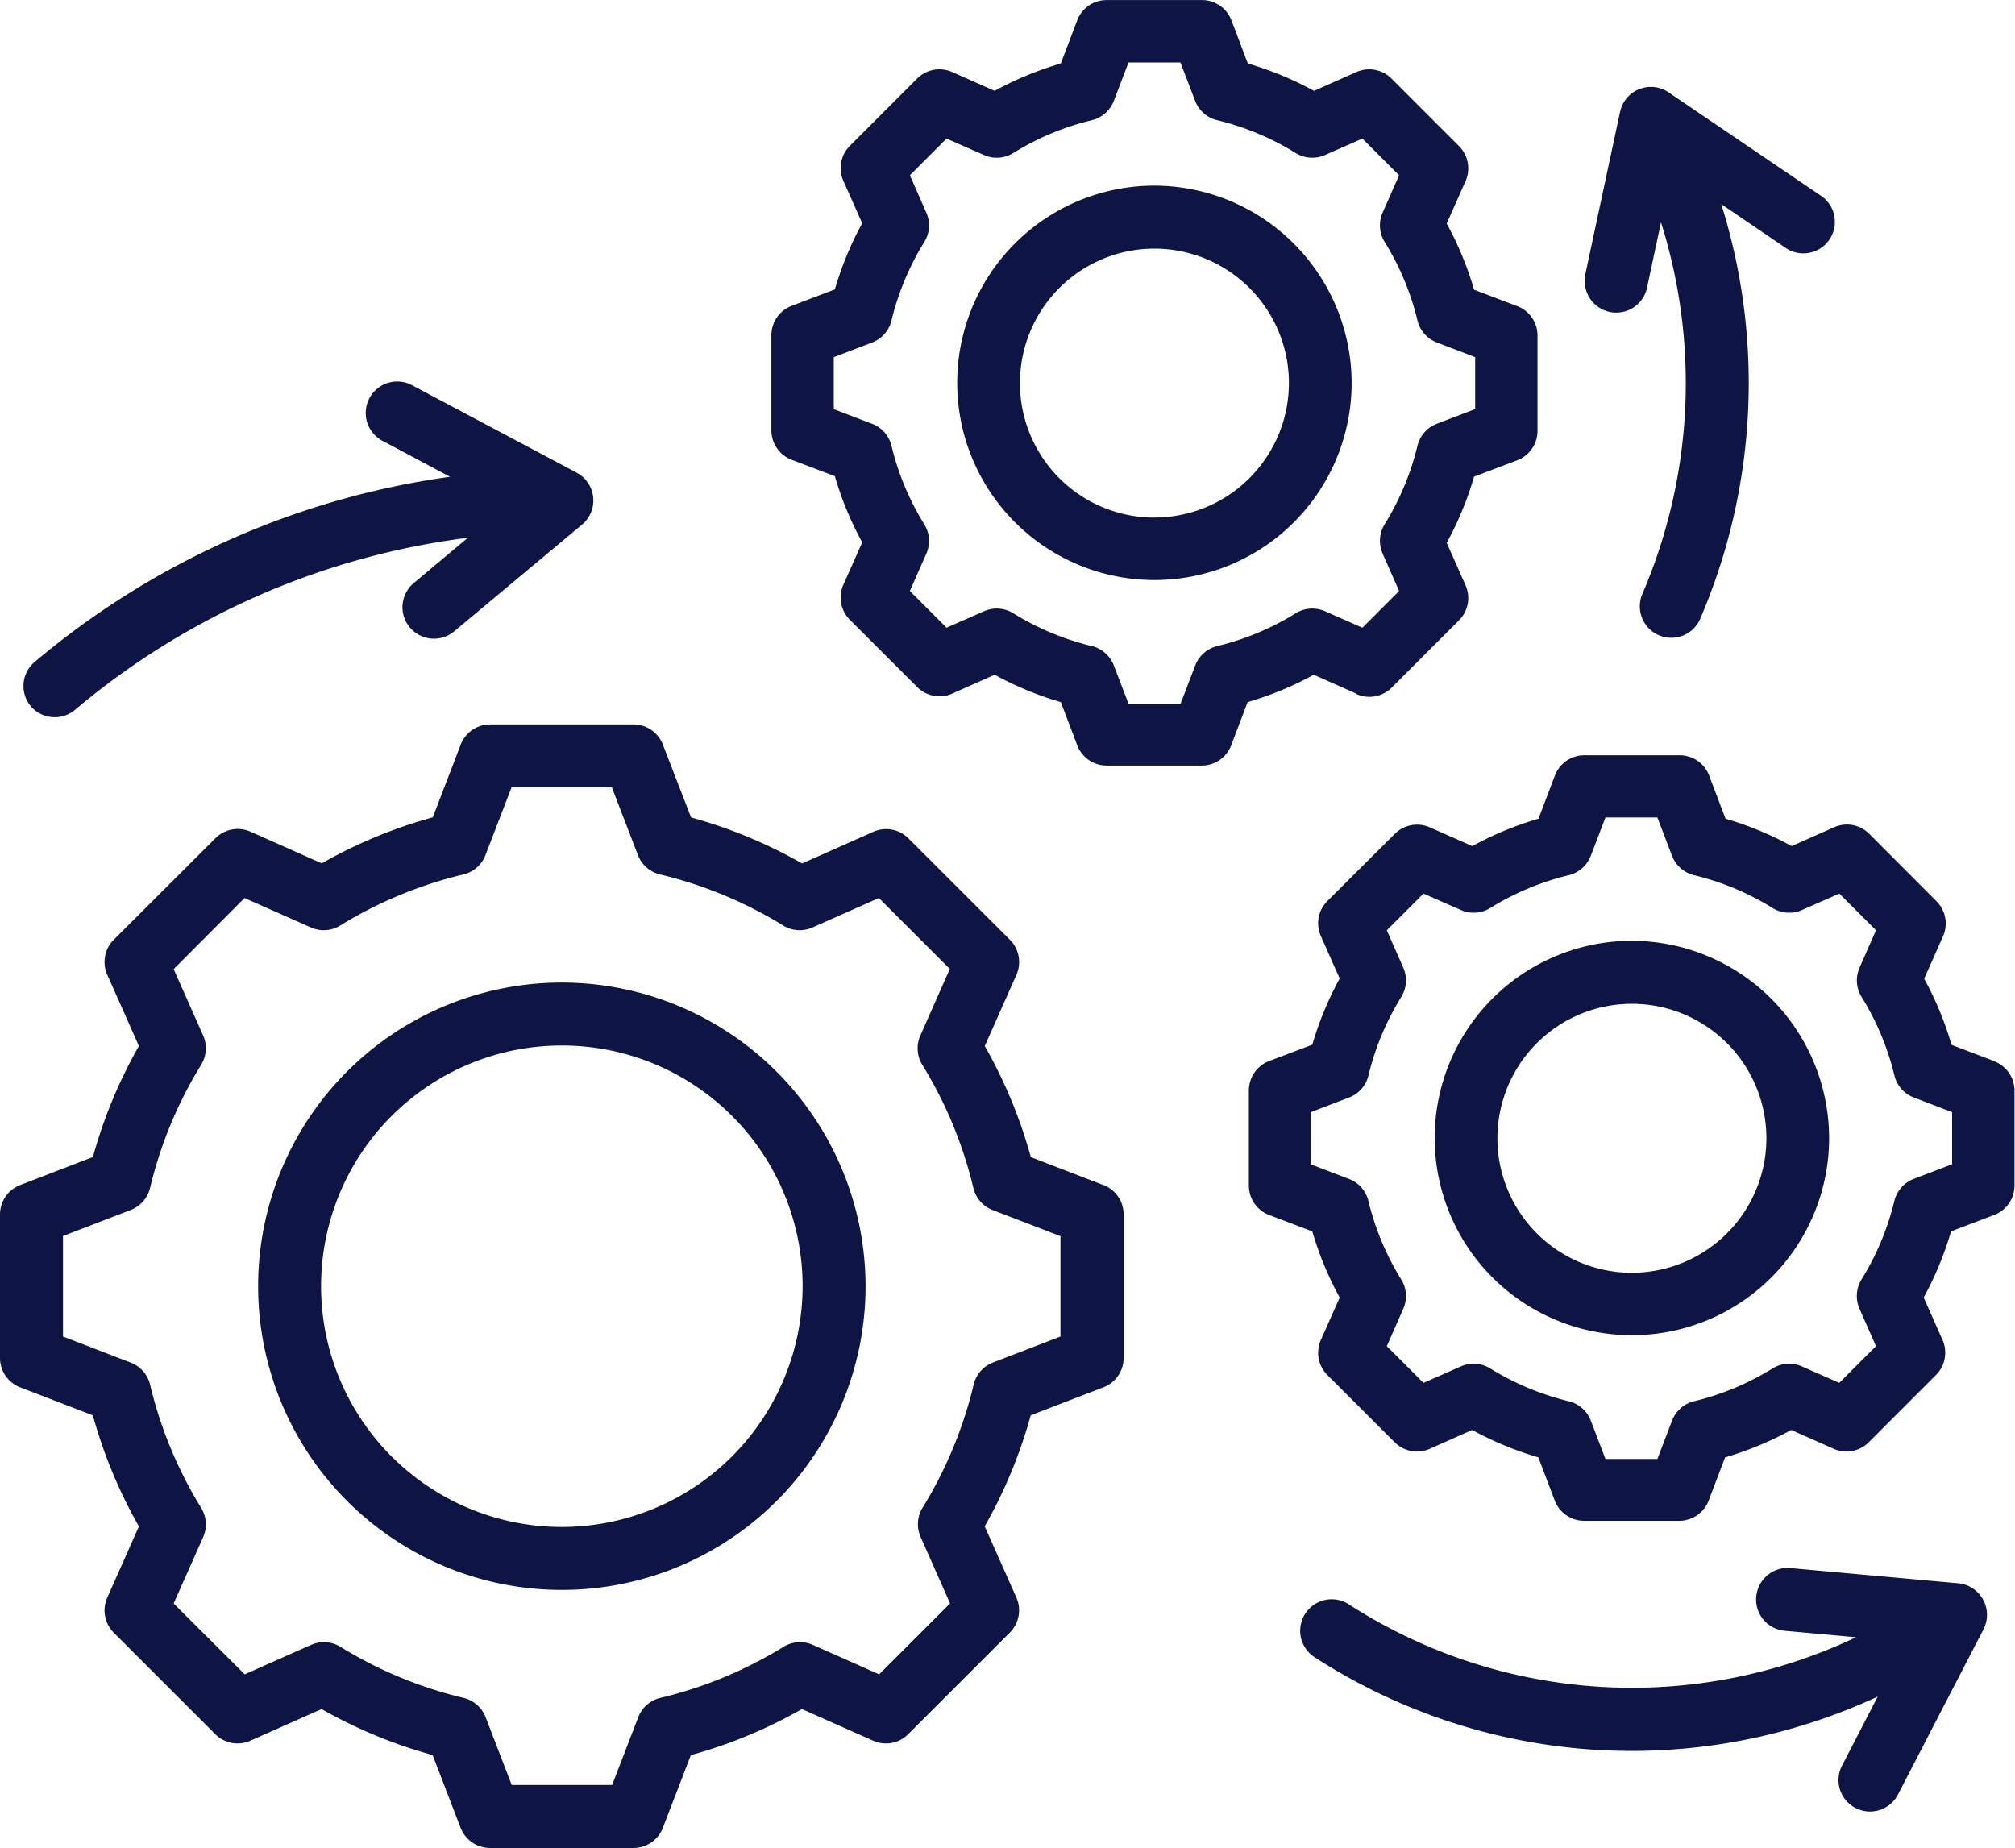 <svg xmlns="http://www.w3.org/2000/svg" width="36.782" height="33.737" viewBox="0 0 36.782 33.737">
  <path id="Path_11564" data-name="Path 11564" d="M10.256,39.133A5.544,5.544,0,1,0,15.8,44.677a5.55,5.55,0,0,0-5.544-5.544Zm0,9.939a4.395,4.395,0,1,1,4.395-4.395A4.4,4.4,0,0,1,10.256,49.072Zm9.888-6.241-1.327-.511a8.819,8.819,0,0,0-.841-2.028l.578-1.3a.575.575,0,0,0-.119-.64L16.582,36.5a.575.575,0,0,0-.64-.119l-1.3.578a8.817,8.817,0,0,0-2.027-.84L12.1,34.789a.575.575,0,0,0-.536-.368H8.946a.575.575,0,0,0-.536.368L7.9,36.117a8.818,8.818,0,0,0-2.027.84l-1.3-.578a.575.575,0,0,0-.64.119L2.077,38.351a.575.575,0,0,0-.119.64l.578,1.3a8.815,8.815,0,0,0-.84,2.027L.368,42.83A.575.575,0,0,0,0,43.367v2.62a.575.575,0,0,0,.368.536l1.327.511a8.827,8.827,0,0,0,.841,2.028l-.578,1.3a.575.575,0,0,0,.119.64L3.93,52.855a.575.575,0,0,0,.64.119l1.3-.578a8.817,8.817,0,0,0,2.027.84l.511,1.328a.575.575,0,0,0,.536.368h2.62a.575.575,0,0,0,.536-.368l.511-1.327a8.816,8.816,0,0,0,2.028-.841l1.3.578a.575.575,0,0,0,.64-.119L18.434,51a.575.575,0,0,0,.119-.64l-.578-1.3a8.817,8.817,0,0,0,.84-2.027l1.328-.511a.575.575,0,0,0,.368-.536v-2.62A.575.575,0,0,0,20.144,42.83Zm-.781,2.762-1.236.476a.575.575,0,0,0-.353.4,7.674,7.674,0,0,1-.933,2.251.575.575,0,0,0-.036.535l.538,1.212-1.295,1.295-1.211-.538a.575.575,0,0,0-.535.036,7.676,7.676,0,0,1-2.252.933.575.575,0,0,0-.4.353l-.476,1.236H9.341l-.476-1.236a.575.575,0,0,0-.4-.353,7.676,7.676,0,0,1-2.251-.933.575.575,0,0,0-.535-.036l-1.212.538L3.17,50.469l.538-1.211a.575.575,0,0,0-.036-.535,7.681,7.681,0,0,1-.933-2.252.574.574,0,0,0-.353-.4l-1.236-.476V43.761l1.236-.476a.575.575,0,0,0,.353-.4,7.675,7.675,0,0,1,.933-2.251.575.575,0,0,0,.036-.535l-.538-1.211L4.464,37.59l1.212.538a.575.575,0,0,0,.535-.036,7.676,7.676,0,0,1,2.251-.933.575.575,0,0,0,.4-.353l.476-1.236h1.831l.476,1.236a.575.575,0,0,0,.4.353,7.676,7.676,0,0,1,2.251.933.575.575,0,0,0,.535.036l1.212-.538,1.295,1.295L16.8,40.1a.575.575,0,0,0,.036.535,7.679,7.679,0,0,1,.933,2.252.574.574,0,0,0,.353.4l1.236.476v1.831Zm17.051-5.022-.79-.3a6.032,6.032,0,0,0-.5-1.208l.344-.774a.575.575,0,0,0-.119-.64L34.12,36.417a.575.575,0,0,0-.64-.119l-.774.344a6.035,6.035,0,0,0-1.208-.5l-.3-.79a.575.575,0,0,0-.536-.368H28.92a.575.575,0,0,0-.536.368l-.3.79a6.039,6.039,0,0,0-1.208.5L26.1,36.3a.575.575,0,0,0-.64.119L24.23,37.645a.575.575,0,0,0-.119.64l.344.774a6.037,6.037,0,0,0-.5,1.208l-.79.3a.575.575,0,0,0-.368.536v1.737a.575.575,0,0,0,.368.536l.79.3a6.033,6.033,0,0,0,.5,1.208l-.344.774a.575.575,0,0,0,.119.64l1.229,1.228a.574.574,0,0,0,.64.119l.774-.344a6.04,6.04,0,0,0,1.208.5l.3.79a.575.575,0,0,0,.536.368h1.737a.575.575,0,0,0,.536-.368l.3-.79a6.031,6.031,0,0,0,1.208-.5l.774.344a.575.575,0,0,0,.64-.119l1.228-1.229a.575.575,0,0,0,.119-.64l-.344-.774a6.042,6.042,0,0,0,.5-1.208l.79-.3a.575.575,0,0,0,.368-.536V41.107a.575.575,0,0,0-.368-.536Zm-.781,1.879-.7.268a.575.575,0,0,0-.353.4,4.9,4.9,0,0,1-.6,1.436.575.575,0,0,0-.036.535l.3.682-.67.67-.681-.3a.574.574,0,0,0-.535.036,4.9,4.9,0,0,1-1.436.6.575.575,0,0,0-.4.353l-.268.7h-.948l-.268-.7a.575.575,0,0,0-.4-.353,4.895,4.895,0,0,1-1.436-.6.574.574,0,0,0-.535-.036l-.682.3-.67-.67.3-.681a.575.575,0,0,0-.036-.535,4.9,4.9,0,0,1-.6-1.436.574.574,0,0,0-.353-.4l-.7-.268V41.5l.7-.268a.574.574,0,0,0,.353-.4,4.9,4.9,0,0,1,.6-1.436.575.575,0,0,0,.036-.535l-.3-.682.67-.67.682.3a.575.575,0,0,0,.535-.036,4.9,4.9,0,0,1,1.436-.6.575.575,0,0,0,.4-.353l.268-.7h.948l.268.7a.575.575,0,0,0,.4.353,4.894,4.894,0,0,1,1.436.6.575.575,0,0,0,.535.036l.682-.3.67.67-.3.681a.575.575,0,0,0,.036.535,4.894,4.894,0,0,1,.6,1.436.575.575,0,0,0,.353.4l.7.268v.948Zm-5.844-4.079a3.6,3.6,0,1,0,3.6,3.6A3.609,3.609,0,0,0,29.789,38.371Zm0,6.06a2.455,2.455,0,1,1,2.455-2.455A2.458,2.458,0,0,1,29.789,44.431ZM21.073,24.585a3.6,3.6,0,1,0,3.6,3.6A3.609,3.609,0,0,0,21.073,24.585Zm0,6.06a2.455,2.455,0,1,1,2.455-2.455A2.458,2.458,0,0,1,21.073,30.644Zm3.691,3.223a.575.575,0,0,0,.64-.119l1.229-1.229a.575.575,0,0,0,.119-.64l-.344-.774a6.042,6.042,0,0,0,.5-1.208l.79-.3a.575.575,0,0,0,.368-.536V27.321a.575.575,0,0,0-.368-.536l-.79-.3a6.032,6.032,0,0,0-.5-1.208l.344-.774a.575.575,0,0,0-.119-.64L25.4,22.63a.575.575,0,0,0-.64-.119l-.774.344a6.037,6.037,0,0,0-1.208-.5l-.3-.79a.575.575,0,0,0-.536-.368H20.2a.575.575,0,0,0-.536.368l-.3.79a6.037,6.037,0,0,0-1.208.5l-.774-.344a.575.575,0,0,0-.64.119l-1.228,1.228a.575.575,0,0,0-.119.64l.344.774a6.037,6.037,0,0,0-.5,1.208l-.79.3a.575.575,0,0,0-.368.536v1.737a.575.575,0,0,0,.368.536l.79.3a6.033,6.033,0,0,0,.5,1.208l-.344.774a.575.575,0,0,0,.119.64l1.229,1.228a.574.574,0,0,0,.64.119l.774-.344a6.041,6.041,0,0,0,1.208.5l.3.79a.575.575,0,0,0,.536.368h1.737a.575.575,0,0,0,.536-.368l.3-.79a6.03,6.03,0,0,0,1.208-.5l.774.344Zm-1.11-1.477a4.894,4.894,0,0,1-1.436.6.575.575,0,0,0-.4.353l-.268.7H20.6l-.268-.7a.575.575,0,0,0-.4-.353,4.894,4.894,0,0,1-1.436-.6.575.575,0,0,0-.535-.036l-.682.3-.67-.67.3-.681a.575.575,0,0,0-.036-.535,4.9,4.9,0,0,1-.6-1.436.574.574,0,0,0-.353-.4l-.7-.268v-.948l.7-.268a.574.574,0,0,0,.353-.4,4.9,4.9,0,0,1,.6-1.436.575.575,0,0,0,.036-.535l-.3-.682.67-.67.682.3a.575.575,0,0,0,.535-.036,4.9,4.9,0,0,1,1.436-.6.575.575,0,0,0,.4-.353l.268-.7h.948l.268.7a.575.575,0,0,0,.4.353,4.895,4.895,0,0,1,1.436.6.575.575,0,0,0,.535.036l.682-.3.67.67-.3.681a.575.575,0,0,0,.036.535,4.893,4.893,0,0,1,.6,1.436.575.575,0,0,0,.353.4l.7.268v.948l-.7.268a.575.575,0,0,0-.353.4,4.9,4.9,0,0,1-.6,1.436.575.575,0,0,0-.036.535l.3.682-.67.67-.681-.3a.575.575,0,0,0-.535.036Zm-23.09,1.7a.575.575,0,0,1,.068-.81A14.947,14.947,0,0,1,8.215,29.9L7,29.253a.575.575,0,1,1,.539-1.015l2.986,1.586a.575.575,0,0,1,.1.949L8.276,32.734a.575.575,0,0,1-.737-.882l1-.838a13.8,13.8,0,0,0-7.169,3.14.575.575,0,0,1-.81-.068Zm28.369-7.862.64-2.992a.575.575,0,0,1,.885-.355l2.8,1.9a.575.575,0,0,1-.647.95l-1.191-.81a10.894,10.894,0,0,1-.393,7.591.575.575,0,0,1-1.054-.458,9.743,9.743,0,0,0,.347-6.8l-.259,1.212a.575.575,0,0,1-1.124-.24ZM36.2,50.4a.575.575,0,0,1,.007.54l-1.553,3a.575.575,0,1,1-1.021-.528l.643-1.244a10.651,10.651,0,0,1-10.264-.709.575.575,0,1,1,.623-.966,9.53,9.53,0,0,0,9.245.592L32.6,50.969a.575.575,0,1,1,.1-1.145l3.047.276A.575.575,0,0,1,36.2,50.4Z" transform="translate(0 -21.196)" fill="#0e1545"/>
</svg>
